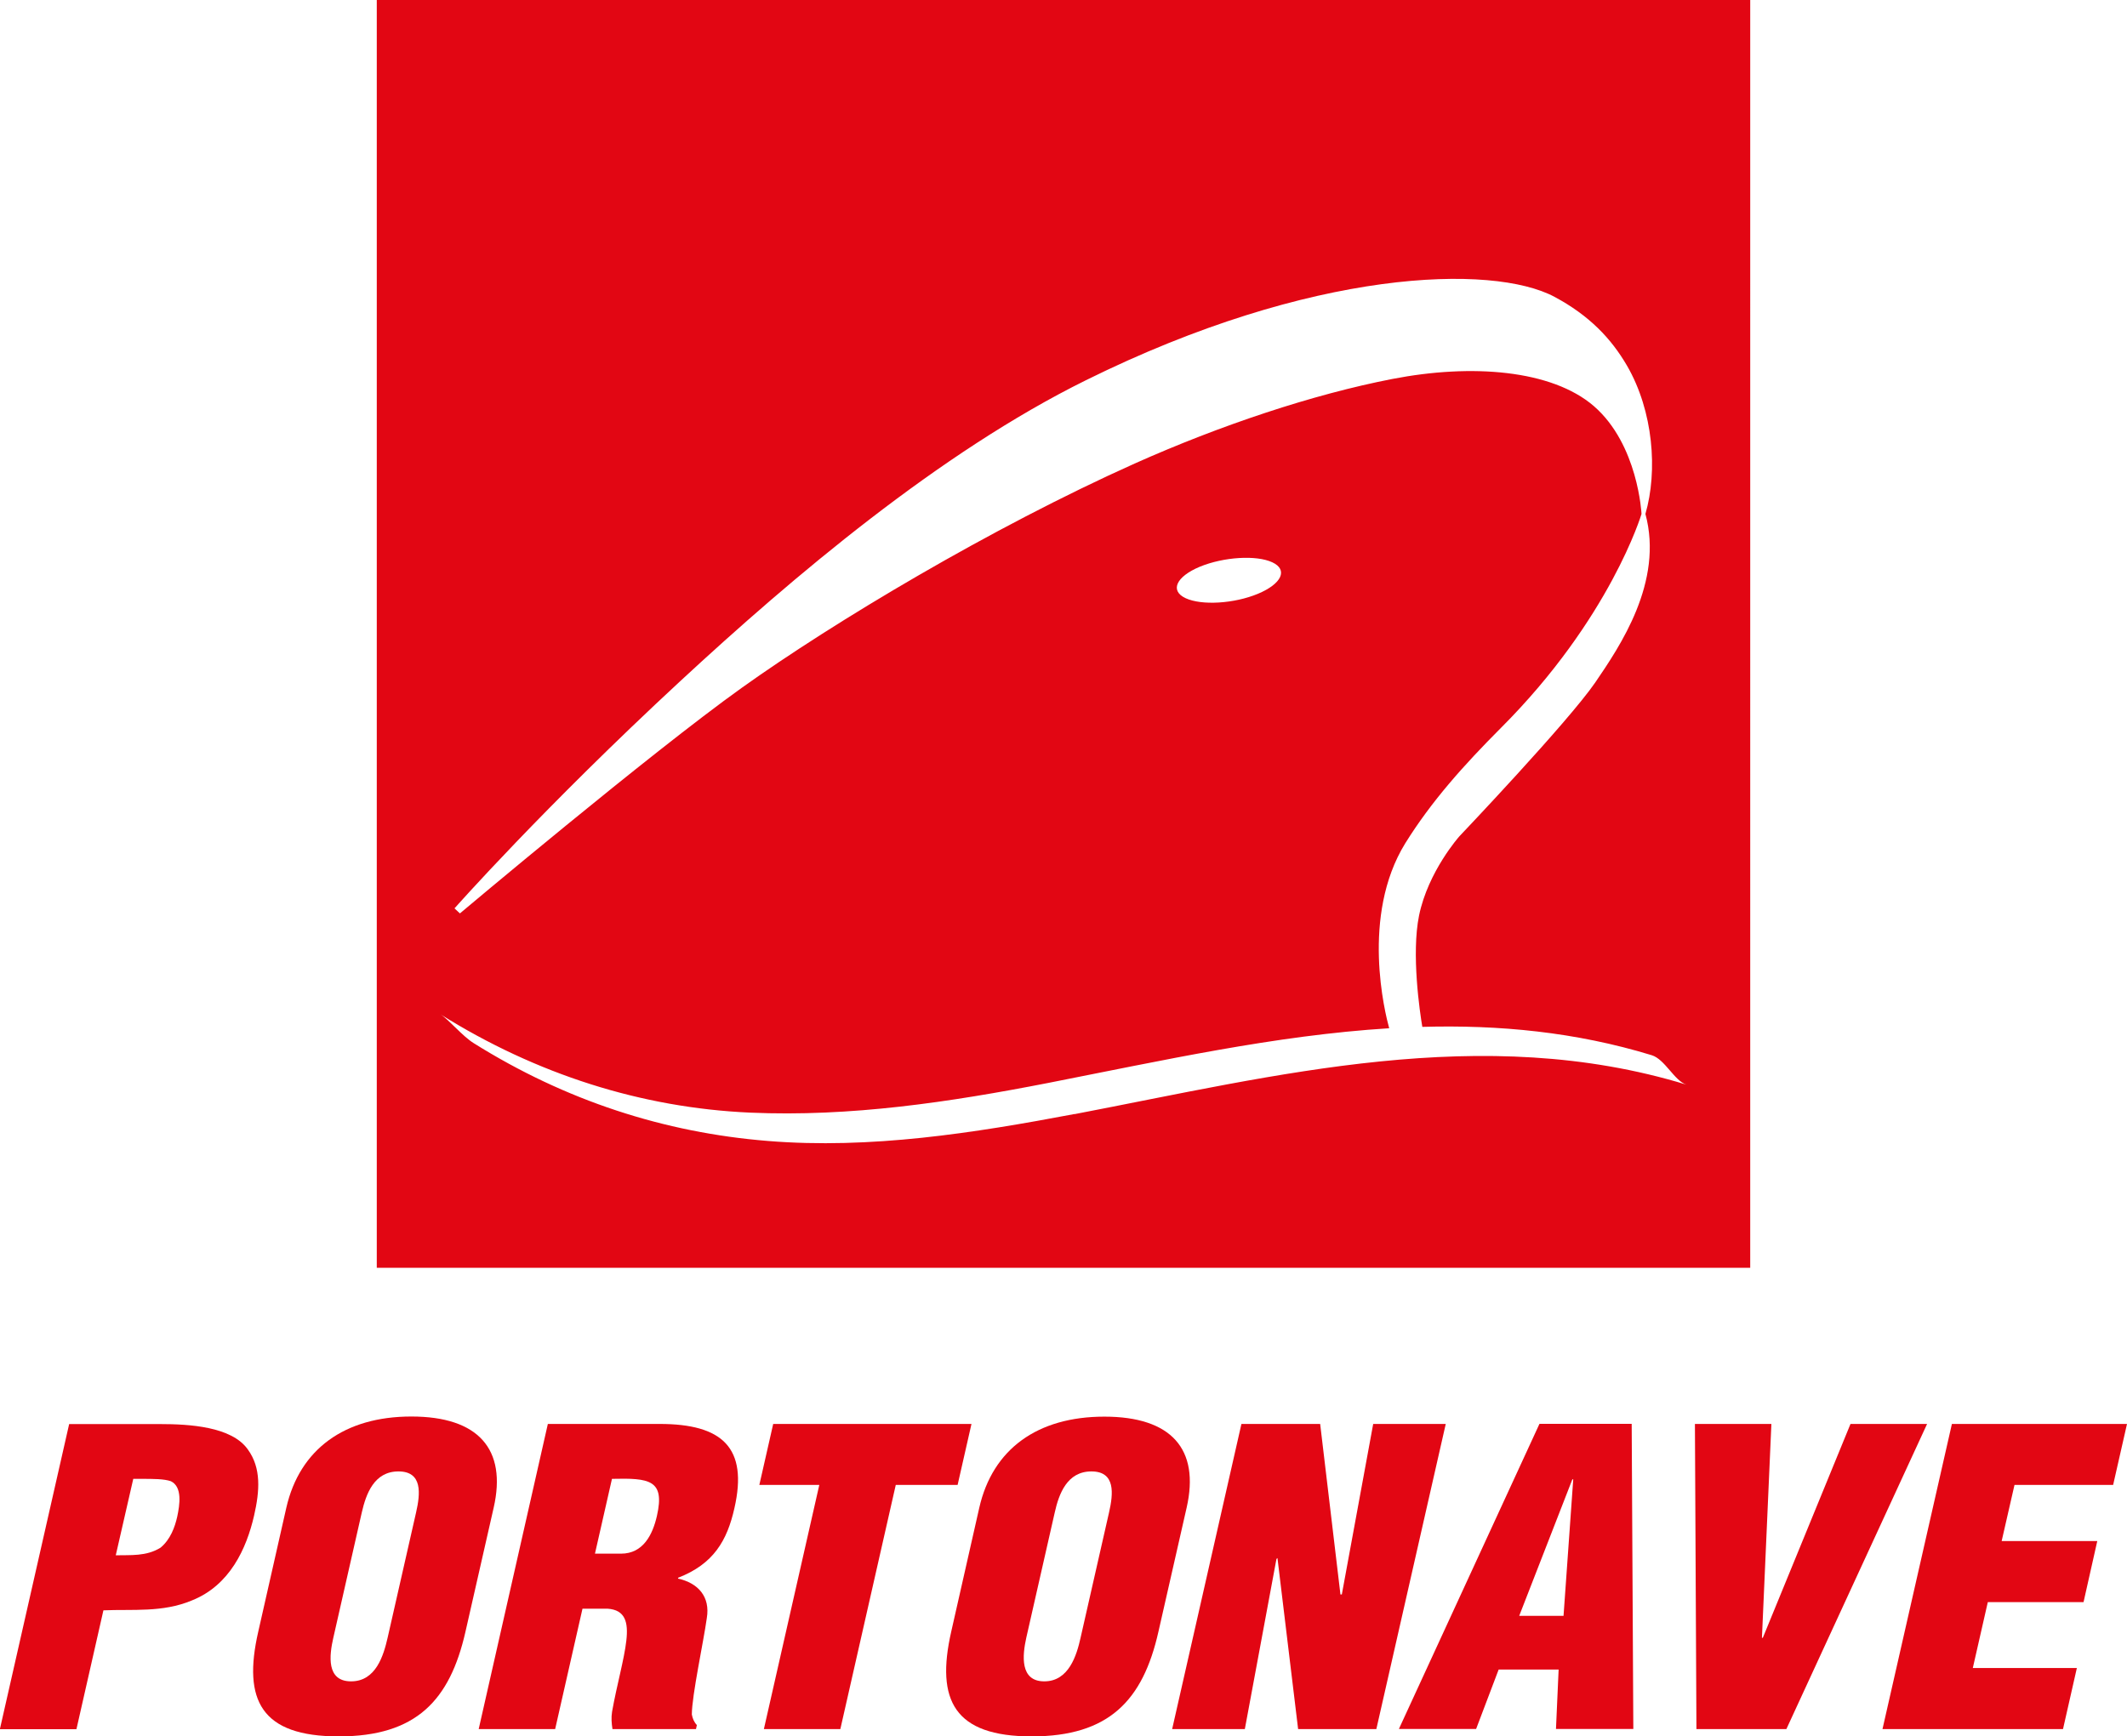 <?xml version="1.0" encoding="UTF-8"?><svg id="Layer_2" xmlns="http://www.w3.org/2000/svg" viewBox="0 0 168.85 137.88"><defs><style>.cls-1{fill:#e20613;fill-rule:evenodd;}</style></defs><g id="Layer_1-2"><path class="cls-1" d="m6.07,137.3l2.14-9.43c2.3-.1,4.69.19,7.01-.78,3.03-1.2,4.35-4.13,4.95-6.74.45-1.97.58-3.78-.5-5.26-1.28-1.81-4.62-2.01-6.97-2.01h-7.21l-5.5,24.23h6.07Zm4.51-19.87h.65c.96,0,1.8,0,2.34.19.92.45.7,1.87.5,2.81-.19.84-.54,1.81-1.32,2.46-1.13.71-2.41.58-3.56.61l1.39-6.07Z"/><path class="cls-1" d="m39.19,119.72c1.06-4.65-1.22-7.24-6.53-7.24s-8.87,2.6-9.93,7.24l-2.23,9.85c-1.25,5.46.25,8.31,6.39,8.31s8.82-2.85,10.06-8.31l2.24-9.85Zm-8.42,10.33c-.32,1.39-.92,3.46-2.9,3.46s-1.73-2.06-1.41-3.46l2.26-9.95c.34-1.48.98-3.26,2.91-3.26s1.74,1.77,1.4,3.26l-2.26,9.95Z"/><path class="cls-1" d="m46.24,127.74h2c1.39.1,1.65,1.06,1.48,2.54-.17,1.5-.75,3.5-1.13,5.63-.08.49-.04.94.03,1.39h6.63l.07-.32c-.22-.23-.34-.52-.4-.84.01-1.55.92-5.72,1.19-7.66.28-1.68-.68-2.78-2.29-3.13l.02-.07c2.8-1.09,3.88-2.94,4.46-5.52,1.1-4.82-.97-6.69-5.94-6.69h-8.87l-5.49,24.23h6.07l2.17-9.56Zm2.33-10.31c2.98-.07,4.23.07,3.58,2.94-.34,1.49-1.09,3-2.85,3h-2.07l1.35-5.94Z"/><polygon class="cls-1" points="61.38 113.07 77.12 113.07 76.02 117.91 71.11 117.91 66.71 137.3 60.64 137.3 65.04 117.91 60.28 117.91 61.38 113.07"/><path class="cls-1" d="m94.2,119.72c1.06-4.65-1.21-7.23-6.53-7.23s-8.87,2.58-9.93,7.23l-2.23,9.85c-1.24,5.46.26,8.31,6.39,8.31s8.83-2.85,10.06-8.31l2.24-9.85Zm-8.42,10.33c-.31,1.39-.93,3.46-2.88,3.46s-1.74-2.06-1.43-3.46l2.26-9.95c.33-1.48.98-3.26,2.91-3.26s1.74,1.77,1.4,3.26l-2.26,9.95Z"/><polygon class="cls-1" points="101.41 123.72 101.33 123.79 98.82 137.3 93.05 137.3 98.55 113.07 104.8 113.07 106.41 126.61 106.52 126.61 109.01 113.07 114.77 113.07 109.26 137.3 103.05 137.3 101.41 123.72"/><path class="cls-1" d="m117.18,137.29l1.79-4.72h4.76l-.21,4.72h6.14l-.13-24.23h-7.32l-11.16,24.23h6.12Zm6.94-8.98h-3.52l4.22-10.84h.07l-.77,10.84Z"/><polygon class="cls-1" points="134.67 137.3 134.55 113.07 140.62 113.07 139.87 130.05 139.94 130.05 146.9 113.07 152.98 113.07 141.81 137.3 134.67 137.3"/><polygon class="cls-1" points="149.44 137.3 154.95 113.07 168.85 113.07 167.75 117.91 159.92 117.91 158.9 122.37 166.49 122.37 165.4 127.22 157.8 127.22 156.61 132.45 164.87 132.45 163.77 137.3 149.44 137.3"/><path class="cls-1" d="m95.25,45c1.9-.78,4.48-.94,5.75-.35,1.27.59.75,1.71-1.14,2.5-1.9.79-4.47.94-5.74.35-1.27-.59-.76-1.71,1.13-2.5m-9.95,43.46c-8.03,1.52-16.2,2.8-24.34,2.14-8.21-.66-16.07-3.2-23.36-7.77-.9-.56-1.98-1.88-2.64-2.29,7.62,4.77,15.98,7.43,24.59,7.81,7.95.35,15.84-.83,23.67-2.36,8.98-1.76,18.01-3.78,27.06-4.34-.32-1.16-2.28-8.91,1.27-14.68,2.09-3.36,4.66-6.22,7.59-9.16,8.7-8.7,11.17-17,11.17-17,0,0-.26-5.5-3.78-8.56-3.35-2.89-9.7-3.38-15.99-2.16-6.3,1.22-13.67,3.68-20.47,6.72-11.4,5.11-23.92,12.61-31.19,17.81-7.28,5.2-22.37,17.91-22.37,17.91l-.43-.4s7.03-7.96,17.95-18.07c8.88-8.22,20.54-18.12,32.18-23.87,17.94-8.88,32.27-9.25,37.19-6.62,2.77,1.48,4.51,3.32,5.76,5.47,2.09,3.61,2.45,8.35,1.46,11.77,1.46,5.4-2.03,10.52-3.98,13.38-2.17,3.16-10.79,12.22-10.79,12.22,0,0-2.48,2.78-3.2,6.29-.62,3.05.06,7.67.26,8.84,6.08-.17,12.16.4,18.21,2.25,1.05.32,1.8,2.04,2.76,2.34-16.2-4.95-32.45-.75-48.58,2.34m-55.39,12.2h109.03V0H29.91v100.66Z"/></g></svg>